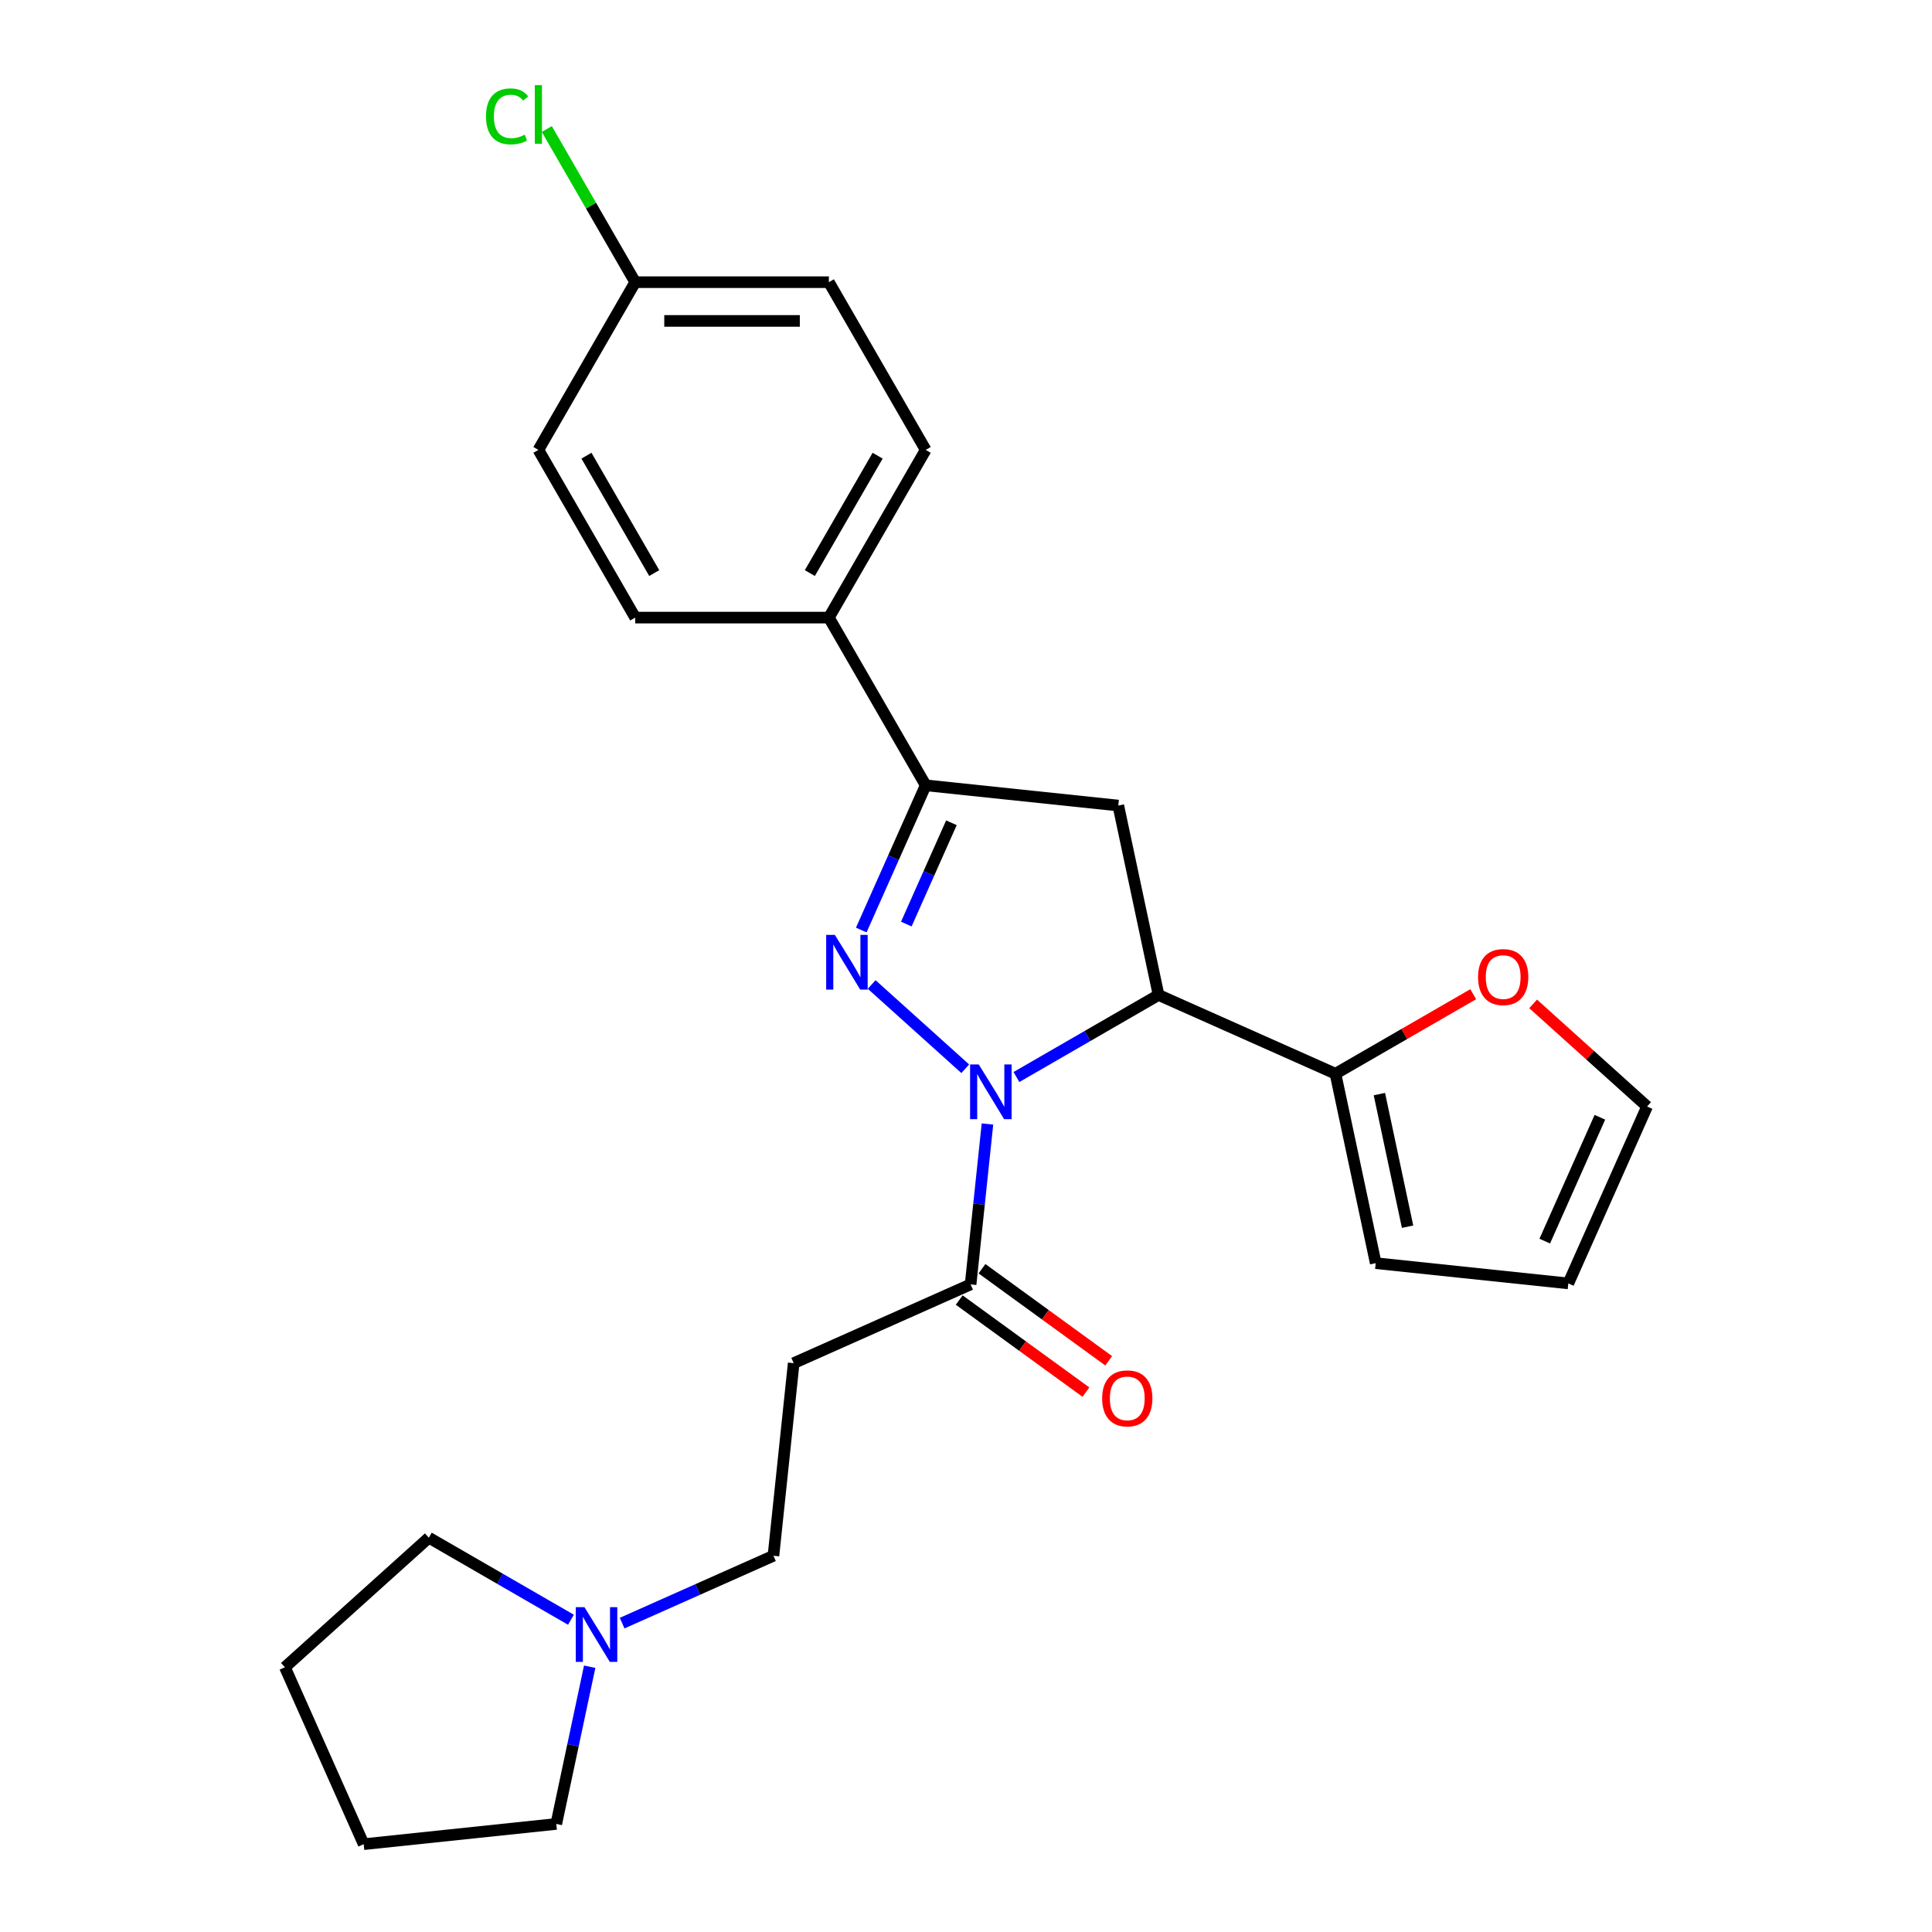 <?xml version='1.0' encoding='iso-8859-1'?>
<svg version='1.1' baseProfile='full'
              xmlns='http://www.w3.org/2000/svg'
                      xmlns:rdkit='http://www.rdkit.org/xml'
                      xmlns:xlink='http://www.w3.org/1999/xlink'
                  xml:space='preserve'
width='1000px' height='1000px' viewBox='0 0 1000 1000'>
<!-- END OF HEADER -->
<rect style='opacity:1.0;fill:#FFFFFF;stroke:none' width='1000' height='1000' x='0' y='0'> </rect>
<path class='bond-0' d='M 499.613,553.187 L 451.17,509.569' style='fill:none;fill-rule:evenodd;stroke:#0000FF;stroke-width:6px;stroke-linecap:butt;stroke-linejoin:miter;stroke-opacity:1' />
<path class='bond-1' d='M 526.105,557.467 L 562.885,536.232' style='fill:none;fill-rule:evenodd;stroke:#0000FF;stroke-width:6px;stroke-linecap:butt;stroke-linejoin:miter;stroke-opacity:1' />
<path class='bond-1' d='M 562.885,536.232 L 599.665,514.997' style='fill:none;fill-rule:evenodd;stroke:#000000;stroke-width:6px;stroke-linecap:butt;stroke-linejoin:miter;stroke-opacity:1' />
<path class='bond-4' d='M 511.107,581.78 L 506.744,623.29' style='fill:none;fill-rule:evenodd;stroke:#0000FF;stroke-width:6px;stroke-linecap:butt;stroke-linejoin:miter;stroke-opacity:1' />
<path class='bond-4' d='M 506.744,623.29 L 502.382,664.8' style='fill:none;fill-rule:evenodd;stroke:#000000;stroke-width:6px;stroke-linecap:butt;stroke-linejoin:miter;stroke-opacity:1' />
<path class='bond-2' d='M 445.79,481.378 L 462.465,443.926' style='fill:none;fill-rule:evenodd;stroke:#0000FF;stroke-width:6px;stroke-linecap:butt;stroke-linejoin:miter;stroke-opacity:1' />
<path class='bond-2' d='M 462.465,443.926 L 479.139,406.475' style='fill:none;fill-rule:evenodd;stroke:#000000;stroke-width:6px;stroke-linecap:butt;stroke-linejoin:miter;stroke-opacity:1' />
<path class='bond-2' d='M 469.106,478.296 L 480.778,452.08' style='fill:none;fill-rule:evenodd;stroke:#0000FF;stroke-width:6px;stroke-linecap:butt;stroke-linejoin:miter;stroke-opacity:1' />
<path class='bond-2' d='M 480.778,452.08 L 492.451,425.864' style='fill:none;fill-rule:evenodd;stroke:#000000;stroke-width:6px;stroke-linecap:butt;stroke-linejoin:miter;stroke-opacity:1' />
<path class='bond-3' d='M 599.665,514.997 L 578.825,416.952' style='fill:none;fill-rule:evenodd;stroke:#000000;stroke-width:6px;stroke-linecap:butt;stroke-linejoin:miter;stroke-opacity:1' />
<path class='bond-5' d='M 599.665,514.997 L 691.234,555.766' style='fill:none;fill-rule:evenodd;stroke:#000000;stroke-width:6px;stroke-linecap:butt;stroke-linejoin:miter;stroke-opacity:1' />
<path class='bond-8' d='M 479.139,406.475 L 429.022,319.669' style='fill:none;fill-rule:evenodd;stroke:#000000;stroke-width:6px;stroke-linecap:butt;stroke-linejoin:miter;stroke-opacity:1' />
<path class='bond-25' d='M 479.139,406.475 L 578.825,416.952' style='fill:none;fill-rule:evenodd;stroke:#000000;stroke-width:6px;stroke-linecap:butt;stroke-linejoin:miter;stroke-opacity:1' />
<path class='bond-6' d='M 502.382,664.8 L 410.813,705.569' style='fill:none;fill-rule:evenodd;stroke:#000000;stroke-width:6px;stroke-linecap:butt;stroke-linejoin:miter;stroke-opacity:1' />
<path class='bond-11' d='M 496.49,672.909 L 529.283,696.734' style='fill:none;fill-rule:evenodd;stroke:#000000;stroke-width:6px;stroke-linecap:butt;stroke-linejoin:miter;stroke-opacity:1' />
<path class='bond-11' d='M 529.283,696.734 L 562.076,720.56' style='fill:none;fill-rule:evenodd;stroke:#FF0000;stroke-width:6px;stroke-linecap:butt;stroke-linejoin:miter;stroke-opacity:1' />
<path class='bond-11' d='M 508.273,656.691 L 541.066,680.516' style='fill:none;fill-rule:evenodd;stroke:#000000;stroke-width:6px;stroke-linecap:butt;stroke-linejoin:miter;stroke-opacity:1' />
<path class='bond-11' d='M 541.066,680.516 L 573.859,704.341' style='fill:none;fill-rule:evenodd;stroke:#FF0000;stroke-width:6px;stroke-linecap:butt;stroke-linejoin:miter;stroke-opacity:1' />
<path class='bond-9' d='M 691.234,555.766 L 726.884,535.183' style='fill:none;fill-rule:evenodd;stroke:#000000;stroke-width:6px;stroke-linecap:butt;stroke-linejoin:miter;stroke-opacity:1' />
<path class='bond-9' d='M 726.884,535.183 L 762.534,514.601' style='fill:none;fill-rule:evenodd;stroke:#FF0000;stroke-width:6px;stroke-linecap:butt;stroke-linejoin:miter;stroke-opacity:1' />
<path class='bond-10' d='M 691.234,555.766 L 712.074,653.81' style='fill:none;fill-rule:evenodd;stroke:#000000;stroke-width:6px;stroke-linecap:butt;stroke-linejoin:miter;stroke-opacity:1' />
<path class='bond-10' d='M 713.969,566.304 L 728.557,634.936' style='fill:none;fill-rule:evenodd;stroke:#000000;stroke-width:6px;stroke-linecap:butt;stroke-linejoin:miter;stroke-opacity:1' />
<path class='bond-13' d='M 410.813,705.569 L 400.335,805.255' style='fill:none;fill-rule:evenodd;stroke:#000000;stroke-width:6px;stroke-linecap:butt;stroke-linejoin:miter;stroke-opacity:1' />
<path class='bond-7' d='M 322.012,840.126 L 361.174,822.69' style='fill:none;fill-rule:evenodd;stroke:#0000FF;stroke-width:6px;stroke-linecap:butt;stroke-linejoin:miter;stroke-opacity:1' />
<path class='bond-7' d='M 361.174,822.69 L 400.335,805.255' style='fill:none;fill-rule:evenodd;stroke:#000000;stroke-width:6px;stroke-linecap:butt;stroke-linejoin:miter;stroke-opacity:1' />
<path class='bond-21' d='M 305.224,862.69 L 296.575,903.379' style='fill:none;fill-rule:evenodd;stroke:#0000FF;stroke-width:6px;stroke-linecap:butt;stroke-linejoin:miter;stroke-opacity:1' />
<path class='bond-21' d='M 296.575,903.379 L 287.926,944.068' style='fill:none;fill-rule:evenodd;stroke:#000000;stroke-width:6px;stroke-linecap:butt;stroke-linejoin:miter;stroke-opacity:1' />
<path class='bond-22' d='M 295.52,838.376 L 258.74,817.141' style='fill:none;fill-rule:evenodd;stroke:#0000FF;stroke-width:6px;stroke-linecap:butt;stroke-linejoin:miter;stroke-opacity:1' />
<path class='bond-22' d='M 258.74,817.141 L 221.96,795.906' style='fill:none;fill-rule:evenodd;stroke:#000000;stroke-width:6px;stroke-linecap:butt;stroke-linejoin:miter;stroke-opacity:1' />
<path class='bond-15' d='M 429.022,319.669 L 479.139,232.863' style='fill:none;fill-rule:evenodd;stroke:#000000;stroke-width:6px;stroke-linecap:butt;stroke-linejoin:miter;stroke-opacity:1' />
<path class='bond-15' d='M 419.178,296.625 L 454.26,235.861' style='fill:none;fill-rule:evenodd;stroke:#000000;stroke-width:6px;stroke-linecap:butt;stroke-linejoin:miter;stroke-opacity:1' />
<path class='bond-16' d='M 429.022,319.669 L 328.787,319.669' style='fill:none;fill-rule:evenodd;stroke:#000000;stroke-width:6px;stroke-linecap:butt;stroke-linejoin:miter;stroke-opacity:1' />
<path class='bond-12' d='M 793.546,519.61 L 823.037,546.164' style='fill:none;fill-rule:evenodd;stroke:#FF0000;stroke-width:6px;stroke-linecap:butt;stroke-linejoin:miter;stroke-opacity:1' />
<path class='bond-12' d='M 823.037,546.164 L 852.529,572.719' style='fill:none;fill-rule:evenodd;stroke:#000000;stroke-width:6px;stroke-linecap:butt;stroke-linejoin:miter;stroke-opacity:1' />
<path class='bond-14' d='M 712.074,653.81 L 811.759,664.288' style='fill:none;fill-rule:evenodd;stroke:#000000;stroke-width:6px;stroke-linecap:butt;stroke-linejoin:miter;stroke-opacity:1' />
<path class='bond-26' d='M 852.529,572.719 L 811.759,664.288' style='fill:none;fill-rule:evenodd;stroke:#000000;stroke-width:6px;stroke-linecap:butt;stroke-linejoin:miter;stroke-opacity:1' />
<path class='bond-26' d='M 828.099,578.3 L 799.561,642.398' style='fill:none;fill-rule:evenodd;stroke:#000000;stroke-width:6px;stroke-linecap:butt;stroke-linejoin:miter;stroke-opacity:1' />
<path class='bond-19' d='M 479.139,232.863 L 429.022,146.057' style='fill:none;fill-rule:evenodd;stroke:#000000;stroke-width:6px;stroke-linecap:butt;stroke-linejoin:miter;stroke-opacity:1' />
<path class='bond-18' d='M 328.787,319.669 L 278.67,232.863' style='fill:none;fill-rule:evenodd;stroke:#000000;stroke-width:6px;stroke-linecap:butt;stroke-linejoin:miter;stroke-opacity:1' />
<path class='bond-18' d='M 338.631,296.625 L 303.548,235.861' style='fill:none;fill-rule:evenodd;stroke:#000000;stroke-width:6px;stroke-linecap:butt;stroke-linejoin:miter;stroke-opacity:1' />
<path class='bond-17' d='M 328.787,146.057 L 278.67,232.863' style='fill:none;fill-rule:evenodd;stroke:#000000;stroke-width:6px;stroke-linecap:butt;stroke-linejoin:miter;stroke-opacity:1' />
<path class='bond-20' d='M 328.787,146.057 L 305.901,106.418' style='fill:none;fill-rule:evenodd;stroke:#000000;stroke-width:6px;stroke-linecap:butt;stroke-linejoin:miter;stroke-opacity:1' />
<path class='bond-20' d='M 305.901,106.418 L 283.015,66.779' style='fill:none;fill-rule:evenodd;stroke:#00CC00;stroke-width:6px;stroke-linecap:butt;stroke-linejoin:miter;stroke-opacity:1' />
<path class='bond-27' d='M 328.787,146.057 L 429.022,146.057' style='fill:none;fill-rule:evenodd;stroke:#000000;stroke-width:6px;stroke-linecap:butt;stroke-linejoin:miter;stroke-opacity:1' />
<path class='bond-27' d='M 343.822,166.104 L 413.987,166.104' style='fill:none;fill-rule:evenodd;stroke:#000000;stroke-width:6px;stroke-linecap:butt;stroke-linejoin:miter;stroke-opacity:1' />
<path class='bond-24' d='M 287.926,944.068 L 188.241,954.545' style='fill:none;fill-rule:evenodd;stroke:#000000;stroke-width:6px;stroke-linecap:butt;stroke-linejoin:miter;stroke-opacity:1' />
<path class='bond-23' d='M 221.96,795.906 L 147.471,862.976' style='fill:none;fill-rule:evenodd;stroke:#000000;stroke-width:6px;stroke-linecap:butt;stroke-linejoin:miter;stroke-opacity:1' />
<path class='bond-28' d='M 147.471,862.976 L 188.241,954.545' style='fill:none;fill-rule:evenodd;stroke:#000000;stroke-width:6px;stroke-linecap:butt;stroke-linejoin:miter;stroke-opacity:1' />
<path  class='atom-0' d='M 506.599 550.954
L 515.879 565.954
Q 516.799 567.434, 518.279 570.114
Q 519.759 572.794, 519.839 572.954
L 519.839 550.954
L 523.599 550.954
L 523.599 579.274
L 519.719 579.274
L 509.759 562.874
Q 508.599 560.954, 507.359 558.754
Q 506.159 556.554, 505.799 555.874
L 505.799 579.274
L 502.119 579.274
L 502.119 550.954
L 506.599 550.954
' fill='#0000FF'/>
<path  class='atom-1' d='M 432.11 483.884
L 441.39 498.884
Q 442.31 500.364, 443.79 503.044
Q 445.27 505.724, 445.35 505.884
L 445.35 483.884
L 449.11 483.884
L 449.11 512.204
L 445.23 512.204
L 435.27 495.804
Q 434.11 493.884, 432.87 491.684
Q 431.67 489.484, 431.31 488.804
L 431.31 512.204
L 427.63 512.204
L 427.63 483.884
L 432.11 483.884
' fill='#0000FF'/>
<path  class='atom-8' d='M 302.506 831.864
L 311.786 846.864
Q 312.706 848.344, 314.186 851.024
Q 315.666 853.704, 315.746 853.864
L 315.746 831.864
L 319.506 831.864
L 319.506 860.184
L 315.626 860.184
L 305.666 843.784
Q 304.506 841.864, 303.266 839.664
Q 302.066 837.464, 301.706 836.784
L 301.706 860.184
L 298.026 860.184
L 298.026 831.864
L 302.506 831.864
' fill='#0000FF'/>
<path  class='atom-10' d='M 765.04 505.728
Q 765.04 498.928, 768.4 495.128
Q 771.76 491.328, 778.04 491.328
Q 784.32 491.328, 787.68 495.128
Q 791.04 498.928, 791.04 505.728
Q 791.04 512.608, 787.64 516.528
Q 784.24 520.408, 778.04 520.408
Q 771.8 520.408, 768.4 516.528
Q 765.04 512.648, 765.04 505.728
M 778.04 517.208
Q 782.36 517.208, 784.68 514.328
Q 787.04 511.408, 787.04 505.728
Q 787.04 500.168, 784.68 497.368
Q 782.36 494.528, 778.04 494.528
Q 773.72 494.528, 771.36 497.328
Q 769.04 500.128, 769.04 505.728
Q 769.04 511.448, 771.36 514.328
Q 773.72 517.208, 778.04 517.208
' fill='#FF0000'/>
<path  class='atom-12' d='M 570.473 723.796
Q 570.473 716.996, 573.833 713.196
Q 577.193 709.396, 583.473 709.396
Q 589.753 709.396, 593.113 713.196
Q 596.473 716.996, 596.473 723.796
Q 596.473 730.676, 593.073 734.596
Q 589.673 738.476, 583.473 738.476
Q 577.233 738.476, 573.833 734.596
Q 570.473 730.716, 570.473 723.796
M 583.473 735.276
Q 587.793 735.276, 590.113 732.396
Q 592.473 729.476, 592.473 723.796
Q 592.473 718.236, 590.113 715.436
Q 587.793 712.596, 583.473 712.596
Q 579.153 712.596, 576.793 715.396
Q 574.473 718.196, 574.473 723.796
Q 574.473 729.516, 576.793 732.396
Q 579.153 735.276, 583.473 735.276
' fill='#FF0000'/>
<path  class='atom-21' d='M 251.55 60.231
Q 251.55 53.191, 254.83 49.511
Q 258.15 45.791, 264.43 45.791
Q 270.27 45.791, 273.39 49.911
L 270.75 52.071
Q 268.47 49.071, 264.43 49.071
Q 260.15 49.071, 257.87 51.951
Q 255.63 54.791, 255.63 60.231
Q 255.63 65.831, 257.95 68.711
Q 260.31 71.591, 264.87 71.591
Q 267.99 71.591, 271.63 69.711
L 272.75 72.711
Q 271.27 73.671, 269.03 74.231
Q 266.79 74.791, 264.31 74.791
Q 258.15 74.791, 254.83 71.031
Q 251.55 67.271, 251.55 60.231
' fill='#00CC00'/>
<path  class='atom-21' d='M 276.83 44.071
L 280.51 44.071
L 280.51 74.431
L 276.83 74.431
L 276.83 44.071
' fill='#00CC00'/>
</svg>
